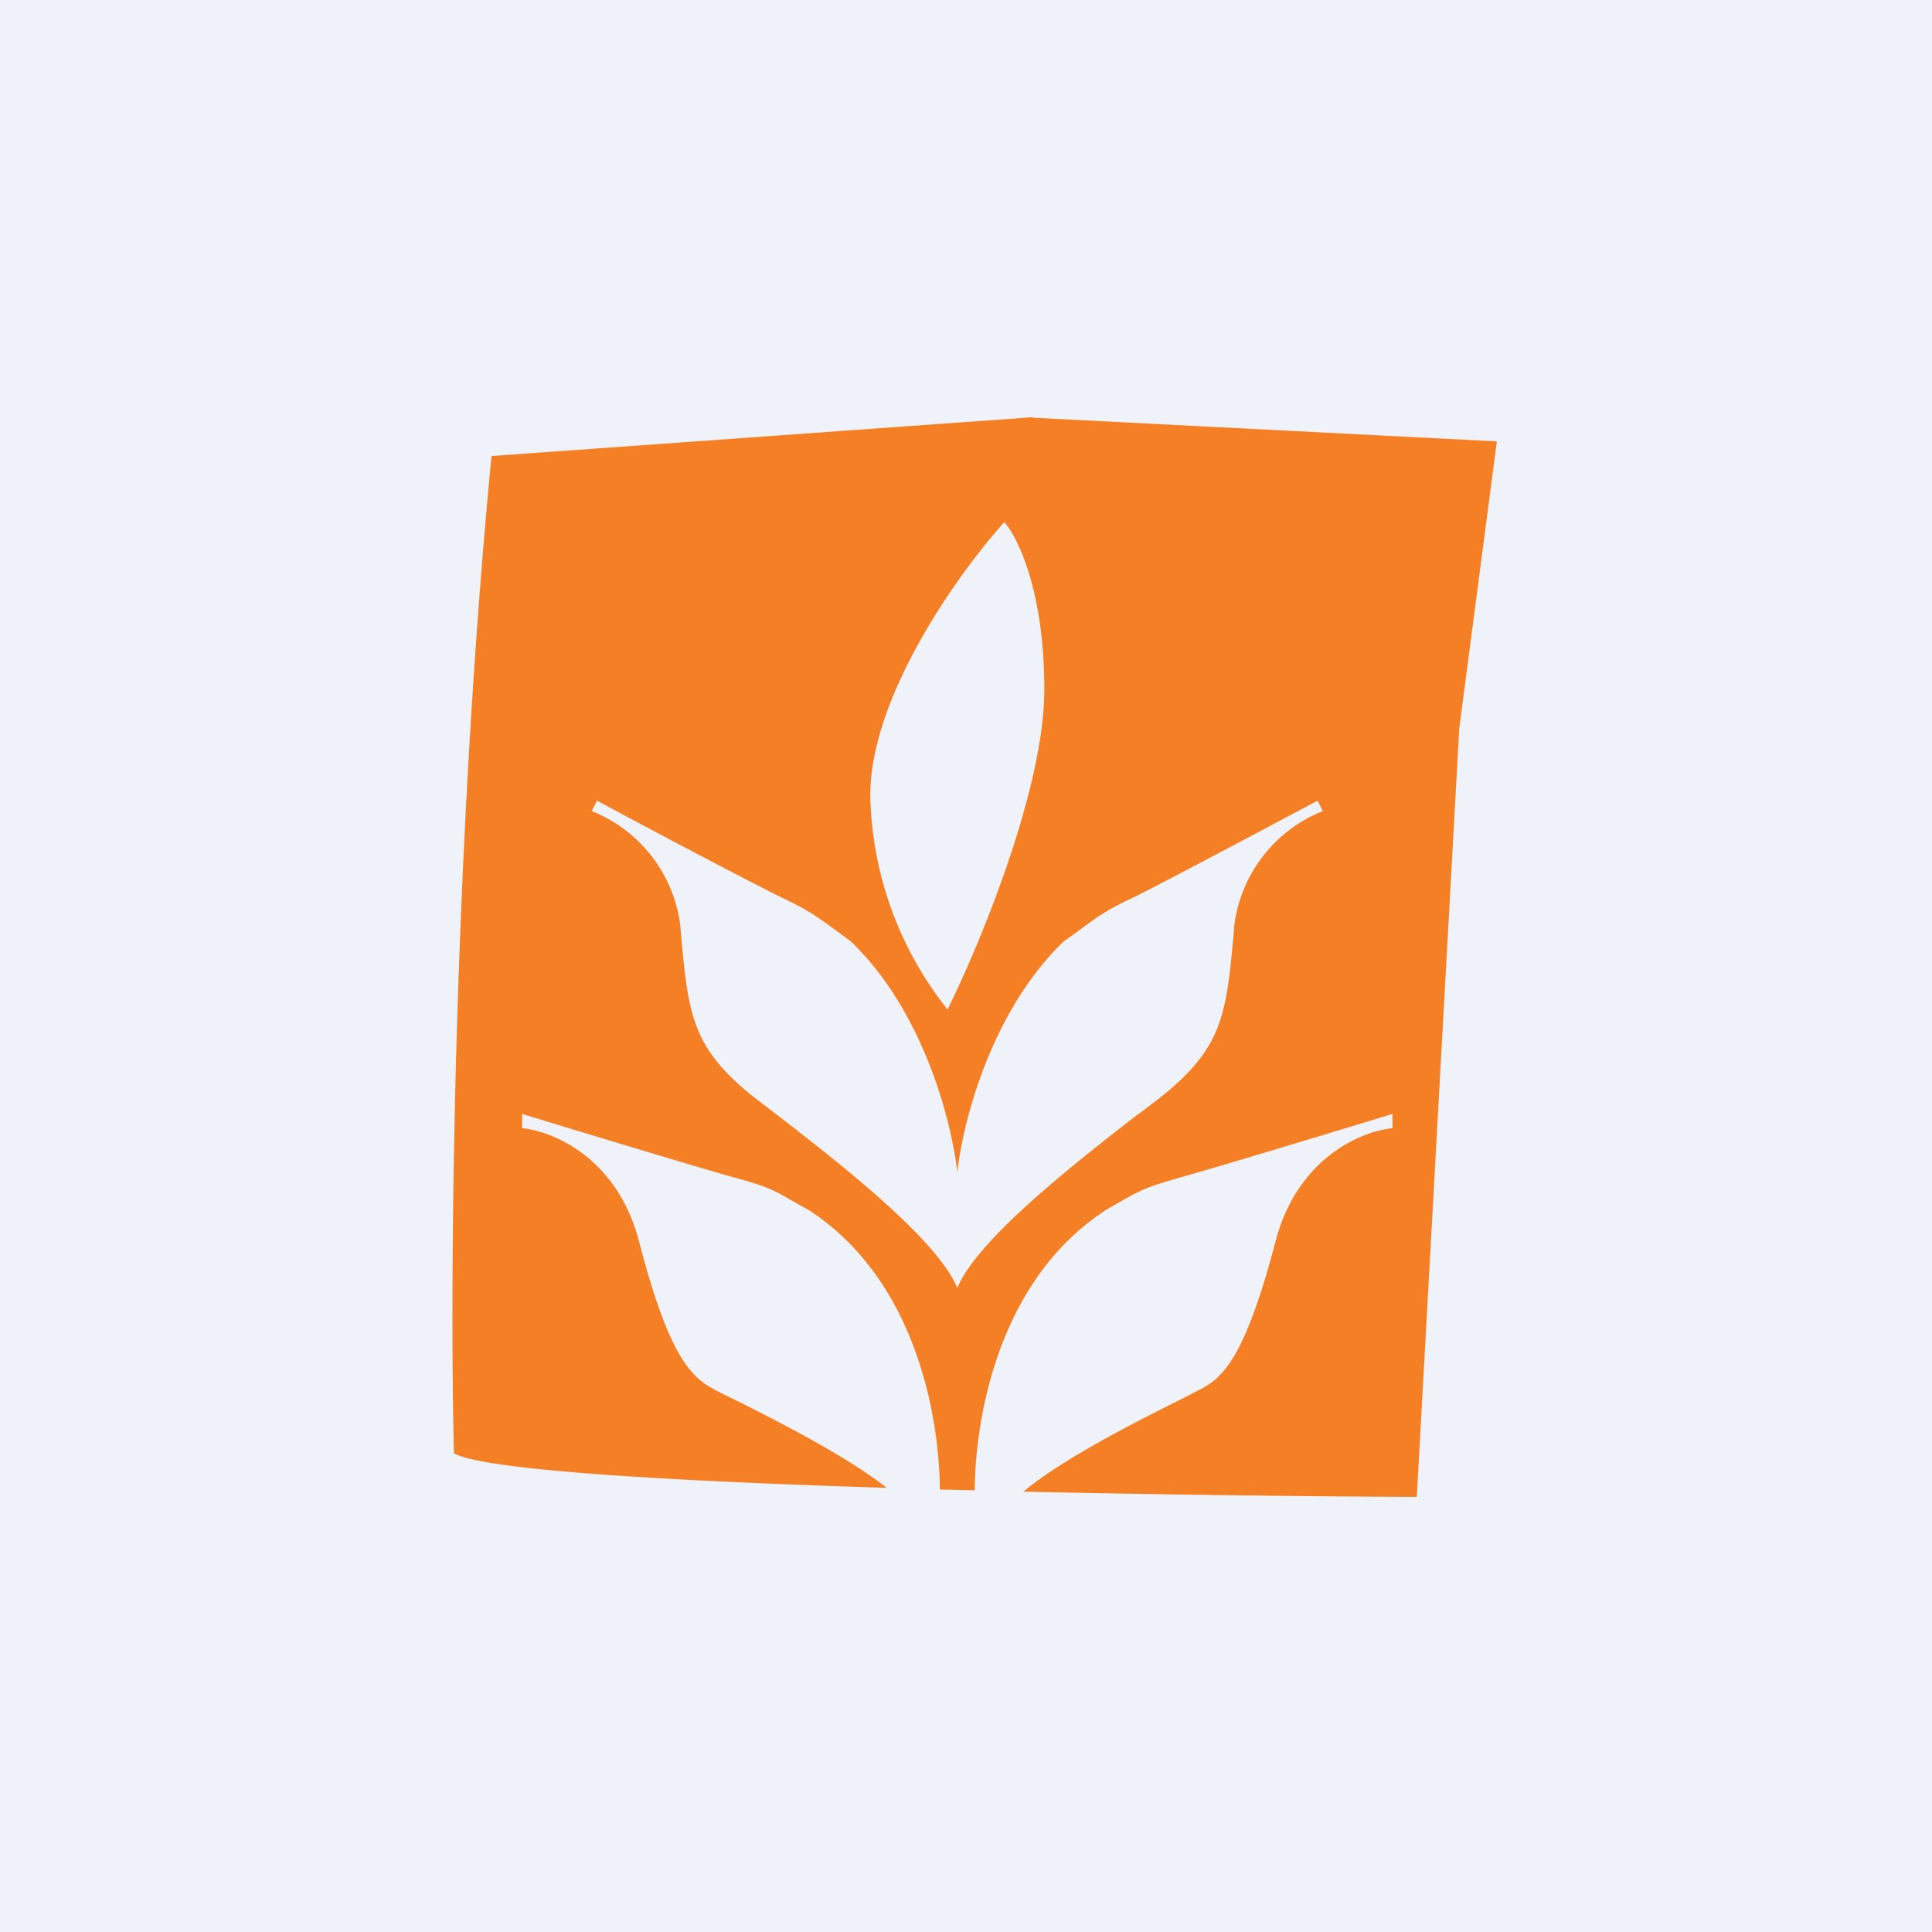 <?xml version="1.0" encoding="UTF-8"?>
<!-- generated by Finnhub -->
<svg viewBox="0 0 55.5 55.5" xmlns="http://www.w3.org/2000/svg">
<path d="M 0,0 H 55.5 V 55.5 H 0 Z" fill="rgb(239, 242, 248)"/>
<path d="M 29.67,11.985 L 14.12,13.1 C 12.99,24.83 12.92,37.09 13.04,41.75 C 13.94,42.24 19.34,42.55 25.47,42.74 C 24.3,41.81 22.17,40.74 21.07,40.19 C 20.77,40.05 20.56,39.94 20.44,39.87 C 19.76,39.5 19.15,38.71 18.36,35.67 C 17.73,33.24 15.86,32.49 15,32.41 V 32 C 16.6,32.49 20.04,33.53 21,33.8 C 22.1,34.1 22.2,34.17 22.94,34.6 L 23.2,34.74 C 26.22,36.67 26.98,40.51 27,42.79 L 28,42.81 C 28.02,40.54 28.77,36.68 31.8,34.74 L 32.06,34.59 C 32.8,34.17 32.9,34.11 33.99,33.8 C 34.96,33.53 38.4,32.49 40,32 V 32.41 C 39.14,32.49 37.27,33.24 36.64,35.67 C 35.84,38.71 35.24,39.5 34.56,39.87 L 33.94,40.19 C 32.78,40.77 30.54,41.89 29.4,42.85 C 33.55,42.94 37.68,42.99 40.7,43 L 41.92,20.92 L 43,12.68 L 29.68,12 Z M 25,22.85 C 25,19.98 27.57,16.42 28.85,15 C 29.23,15.42 30,16.97 30,19.81 C 30,22.66 28.15,27.12 27.22,29 A 10.2,10.2 0 0,1 25,22.85 Z M 17,23.3 L 17.15,23 C 18.63,23.8 21.78,25.46 22.47,25.79 C 23.2,26.14 23.42,26.29 24.07,26.77 L 24.45,27.05 C 26.52,29.05 27.33,32.18 27.5,33.67 C 27.67,32.18 28.48,29.05 30.55,27.05 L 30.94,26.77 C 31.58,26.29 31.8,26.14 32.54,25.79 C 33.22,25.46 36.37,23.79 37.85,23 L 38,23.3 A 4.09,4.09 0 0,0 35.45,26.64 V 26.69 C 35.23,29.15 35.15,30.11 33.25,31.59 C 33.06,31.73 32.87,31.89 32.65,32.04 C 30.77,33.5 28.07,35.62 27.5,37 C 26.93,35.62 24.23,33.5 22.34,32.04 L 21.75,31.59 C 19.85,30.11 19.77,29.15 19.55,26.69 V 26.64 A 4.09,4.09 0 0,0 17,23.3 Z" fill="rgb(244, 127, 36)"/>
</svg>
